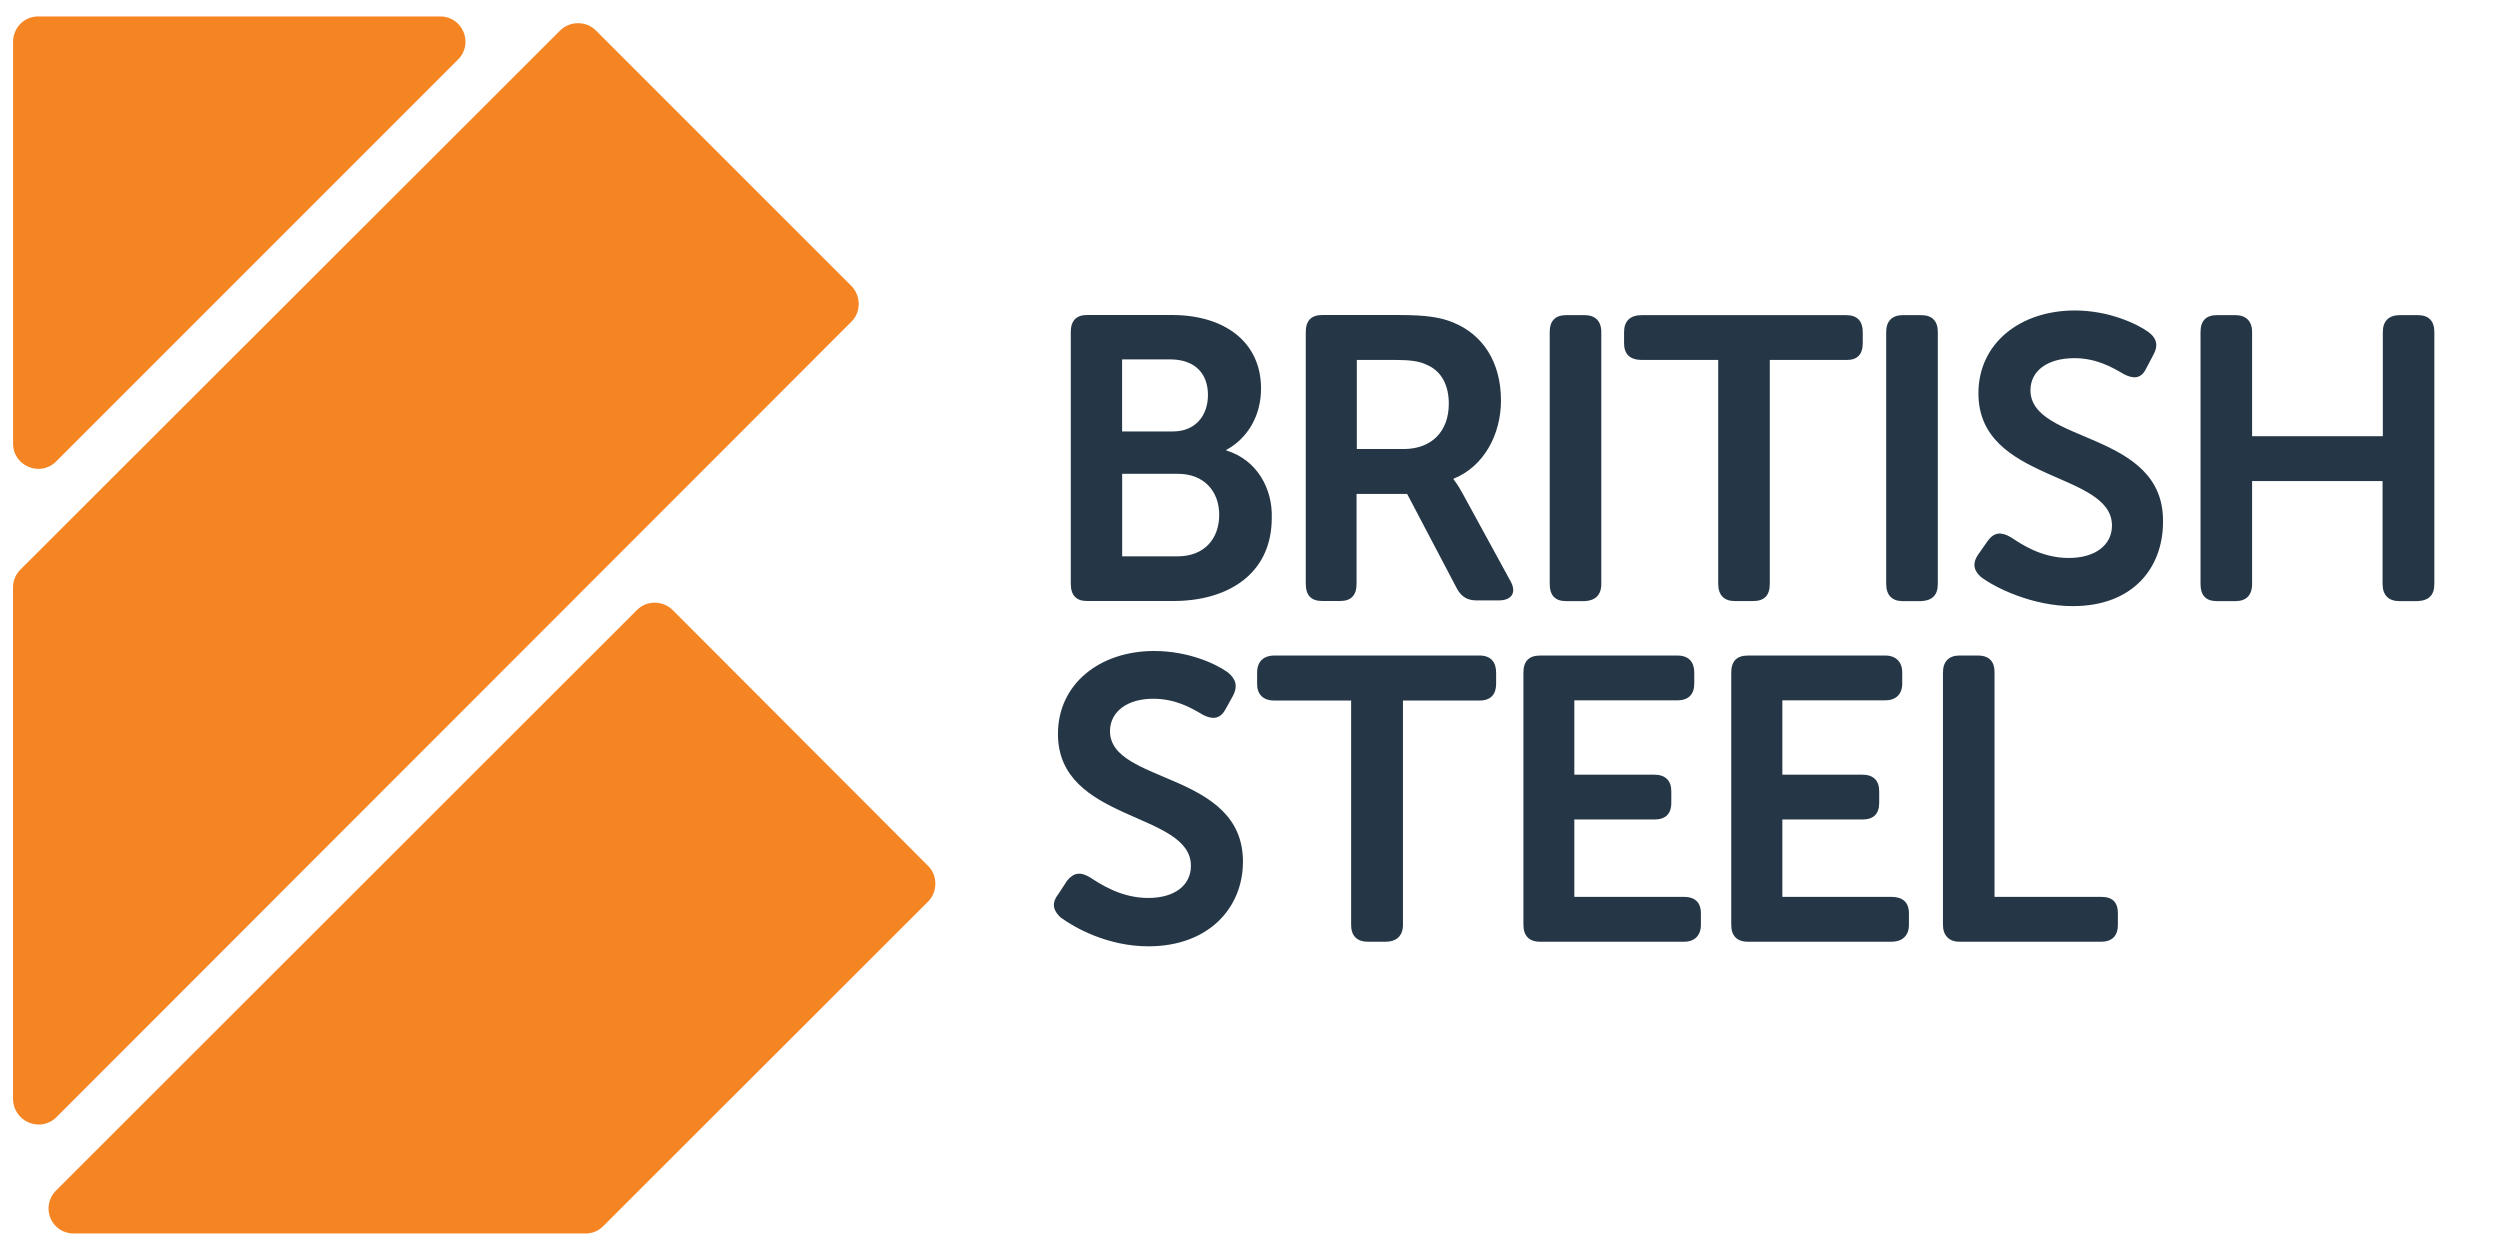 <svg xmlns="http://www.w3.org/2000/svg" height="223.607" viewBox="-.5 -.7 38 19" width="447.214"><g fill="#f58423"><path d="m8.668 17.938 4.94-4.935c.146-.148.146-.395 0-.54l-3.885-3.892c-.153-.147-.394-.147-.54 0l-8.833 8.827c-.24.246-.071.651.27.651h7.778c.103.001.2-.039.27-.111z"></path><path d="m.359 16.28 12.084-12.092c.146-.146.146-.387 0-.54l-3.887-3.886c-.146-.146-.393-.146-.54 0l-8.206 8.196c-.071.071-.112.167-.112.27v7.775c.004.347.416.52.661.277z"></path><path d="m-.301-.064v6.11c0 .335.412.51.652.27l6.109-6.109c.247-.245.072-.657-.269-.657h-6.112c-.213 0-.38.173-.38.386z"></path></g><path d="m18.608 9.522v.176c0 .157.094.25.258.25h1.171v3.409c0 .163.084.257.254.257h.268c.173 0 .266-.094.266-.257v-3.409h1.166c.166 0 .25-.093.25-.25v-.176c0-.16-.084-.258-.25-.258h-3.121c-.168 0-.262.098-.262.258m-1.006 2.938c0 .293-.243.489-.648.489-.423 0-.738-.219-.88-.309-.15-.094-.256-.077-.356.049l-.131.201c-.123.157-.06.266.035.356.216.158.717.438 1.334.438.912 0 1.437-.581 1.437-1.287 0-1.376-2.021-1.177-2.021-1.983 0-.292.256-.493.657-.493.338 0 .575.137.752.242.129.068.262.086.352-.092l.109-.196c.073-.137.049-.25-.076-.353-.188-.136-.607-.327-1.123-.327-.826 0-1.462.5-1.462 1.261-.001 1.343 2.021 1.178 2.021 2.004m.43-5.334c0 .365-.229.63-.63.63h-.845v-1.254h.845c.397-.002.63.263.63.624m-.171-1.824c0 .316-.19.556-.534.556h-.771v-1.095h.752c.373.008.553.232.553.539m.279.845v-.009c.327-.177.528-.522.528-.932 0-.717-.566-1.118-1.352-1.118h-1.295c-.163 0-.245.09-.245.256v3.829c0 .174.082.262.245.262h1.318c.803 0 1.492-.393 1.492-1.264.014-.438-.22-.881-.691-1.024m3.382-.711c0 .422-.261.689-.687.689h-.711v-1.354h.593c.225 0 .364.021.468.073.229.096.337.315.337.592m.933 2.688-.717-1.312c-.082-.154-.143-.224-.143-.224v-.012c.459-.184.72-.671.72-1.188 0-.583-.274-1.002-.726-1.186-.182-.076-.396-.114-.824-.114h-1.167c-.17 0-.25.09-.25.256v3.829c0 .174.08.262.25.262h.272c.168 0 .25-.087.25-.262v-1.365h.769l.761 1.447c.069.118.155.171.297.171h.328c.208.002.284-.123.18-.302m2.543 1.14h-2.09c-.168 0-.252.088-.252.258v3.835c0 .163.084.257.252.257h2.19c.159 0 .256-.094.256-.257v-.175c0-.169-.095-.25-.256-.25h-1.668v-1.176h1.216c.168 0 .258-.081.258-.256v-.174c0-.158-.087-.251-.258-.251h-1.216v-1.13h1.565c.172 0 .258-.093.258-.252v-.175c-.001-.156-.085-.254-.255-.254m-1.158-1.088v-3.83c0-.164-.092-.256-.25-.256h-.284c-.169 0-.25.09-.25.256v3.829c0 .174.081.262.25.262h.284c.158-.009.25-.091.25-.261m3.974-3.656v-.174c0-.164-.083-.256-.25-.256h-3.109c-.176 0-.269.09-.269.256v.174c0 .164.093.251.269.251h1.162v3.403c0 .174.092.262.252.262h.277c.174 0 .255-.087.255-.262v-3.403h1.177c.153 0 .236-.088.236-.251m.344 4.744h-2.09c-.17 0-.253.088-.253.258v3.835c0 .163.083.257.253.257h2.18c.17 0 .268-.094.268-.257v-.175c0-.169-.096-.25-.268-.25h-1.656v-1.176h1.216c.168 0 .256-.081.256-.256v-.174c0-.158-.084-.251-.256-.251h-1.216v-1.13h1.566c.158 0 .256-.093.256-.252v-.175c0-.156-.097-.254-.256-.254m.797-1.088v-3.83c0-.164-.084-.256-.252-.256h-.283c-.157 0-.25.09-.25.256v3.829c0 .174.093.262.25.262h.283c.168-.009.252-.091.252-.261m.61 1.088h-.284c-.154 0-.248.088-.248.258v3.835c0 .163.094.257.248.257h2.155c.174 0 .256-.094.256-.257v-.175c0-.169-.082-.25-.256-.25h-1.619v-3.41c.003-.16-.077-.258-.252-.258m.798-4.033c0-.292.256-.487.668-.487.332 0 .573.137.752.243.123.063.256.09.34-.088l.109-.207c.073-.131.059-.245-.076-.346-.184-.131-.609-.327-1.119-.327-.824 0-1.465.493-1.465 1.26 0 1.352 2.03 1.183 2.03 2.009 0 .292-.247.493-.659.493-.418 0-.732-.219-.876-.314-.147-.086-.255-.081-.354.055l-.137.196c-.117.163-.056.27.034.352.216.163.782.443 1.397.443.918 0 1.371-.586 1.371-1.281.018-1.392-2.015-1.182-2.015-2.001m6.139 2.945v-3.83c0-.164-.082-.256-.25-.256h-.276c-.166 0-.257.09-.257.256v1.584h-1.987v-1.584c0-.164-.093-.256-.251-.256h-.283c-.17 0-.25.09-.25.256v3.829c0 .174.08.262.25.262h.283c.158 0 .251-.087.251-.262v-1.563h1.983v1.563c0 .174.093.262.257.262h.276c.172-.009.254-.091.254-.261" fill="#253746"></path></svg>